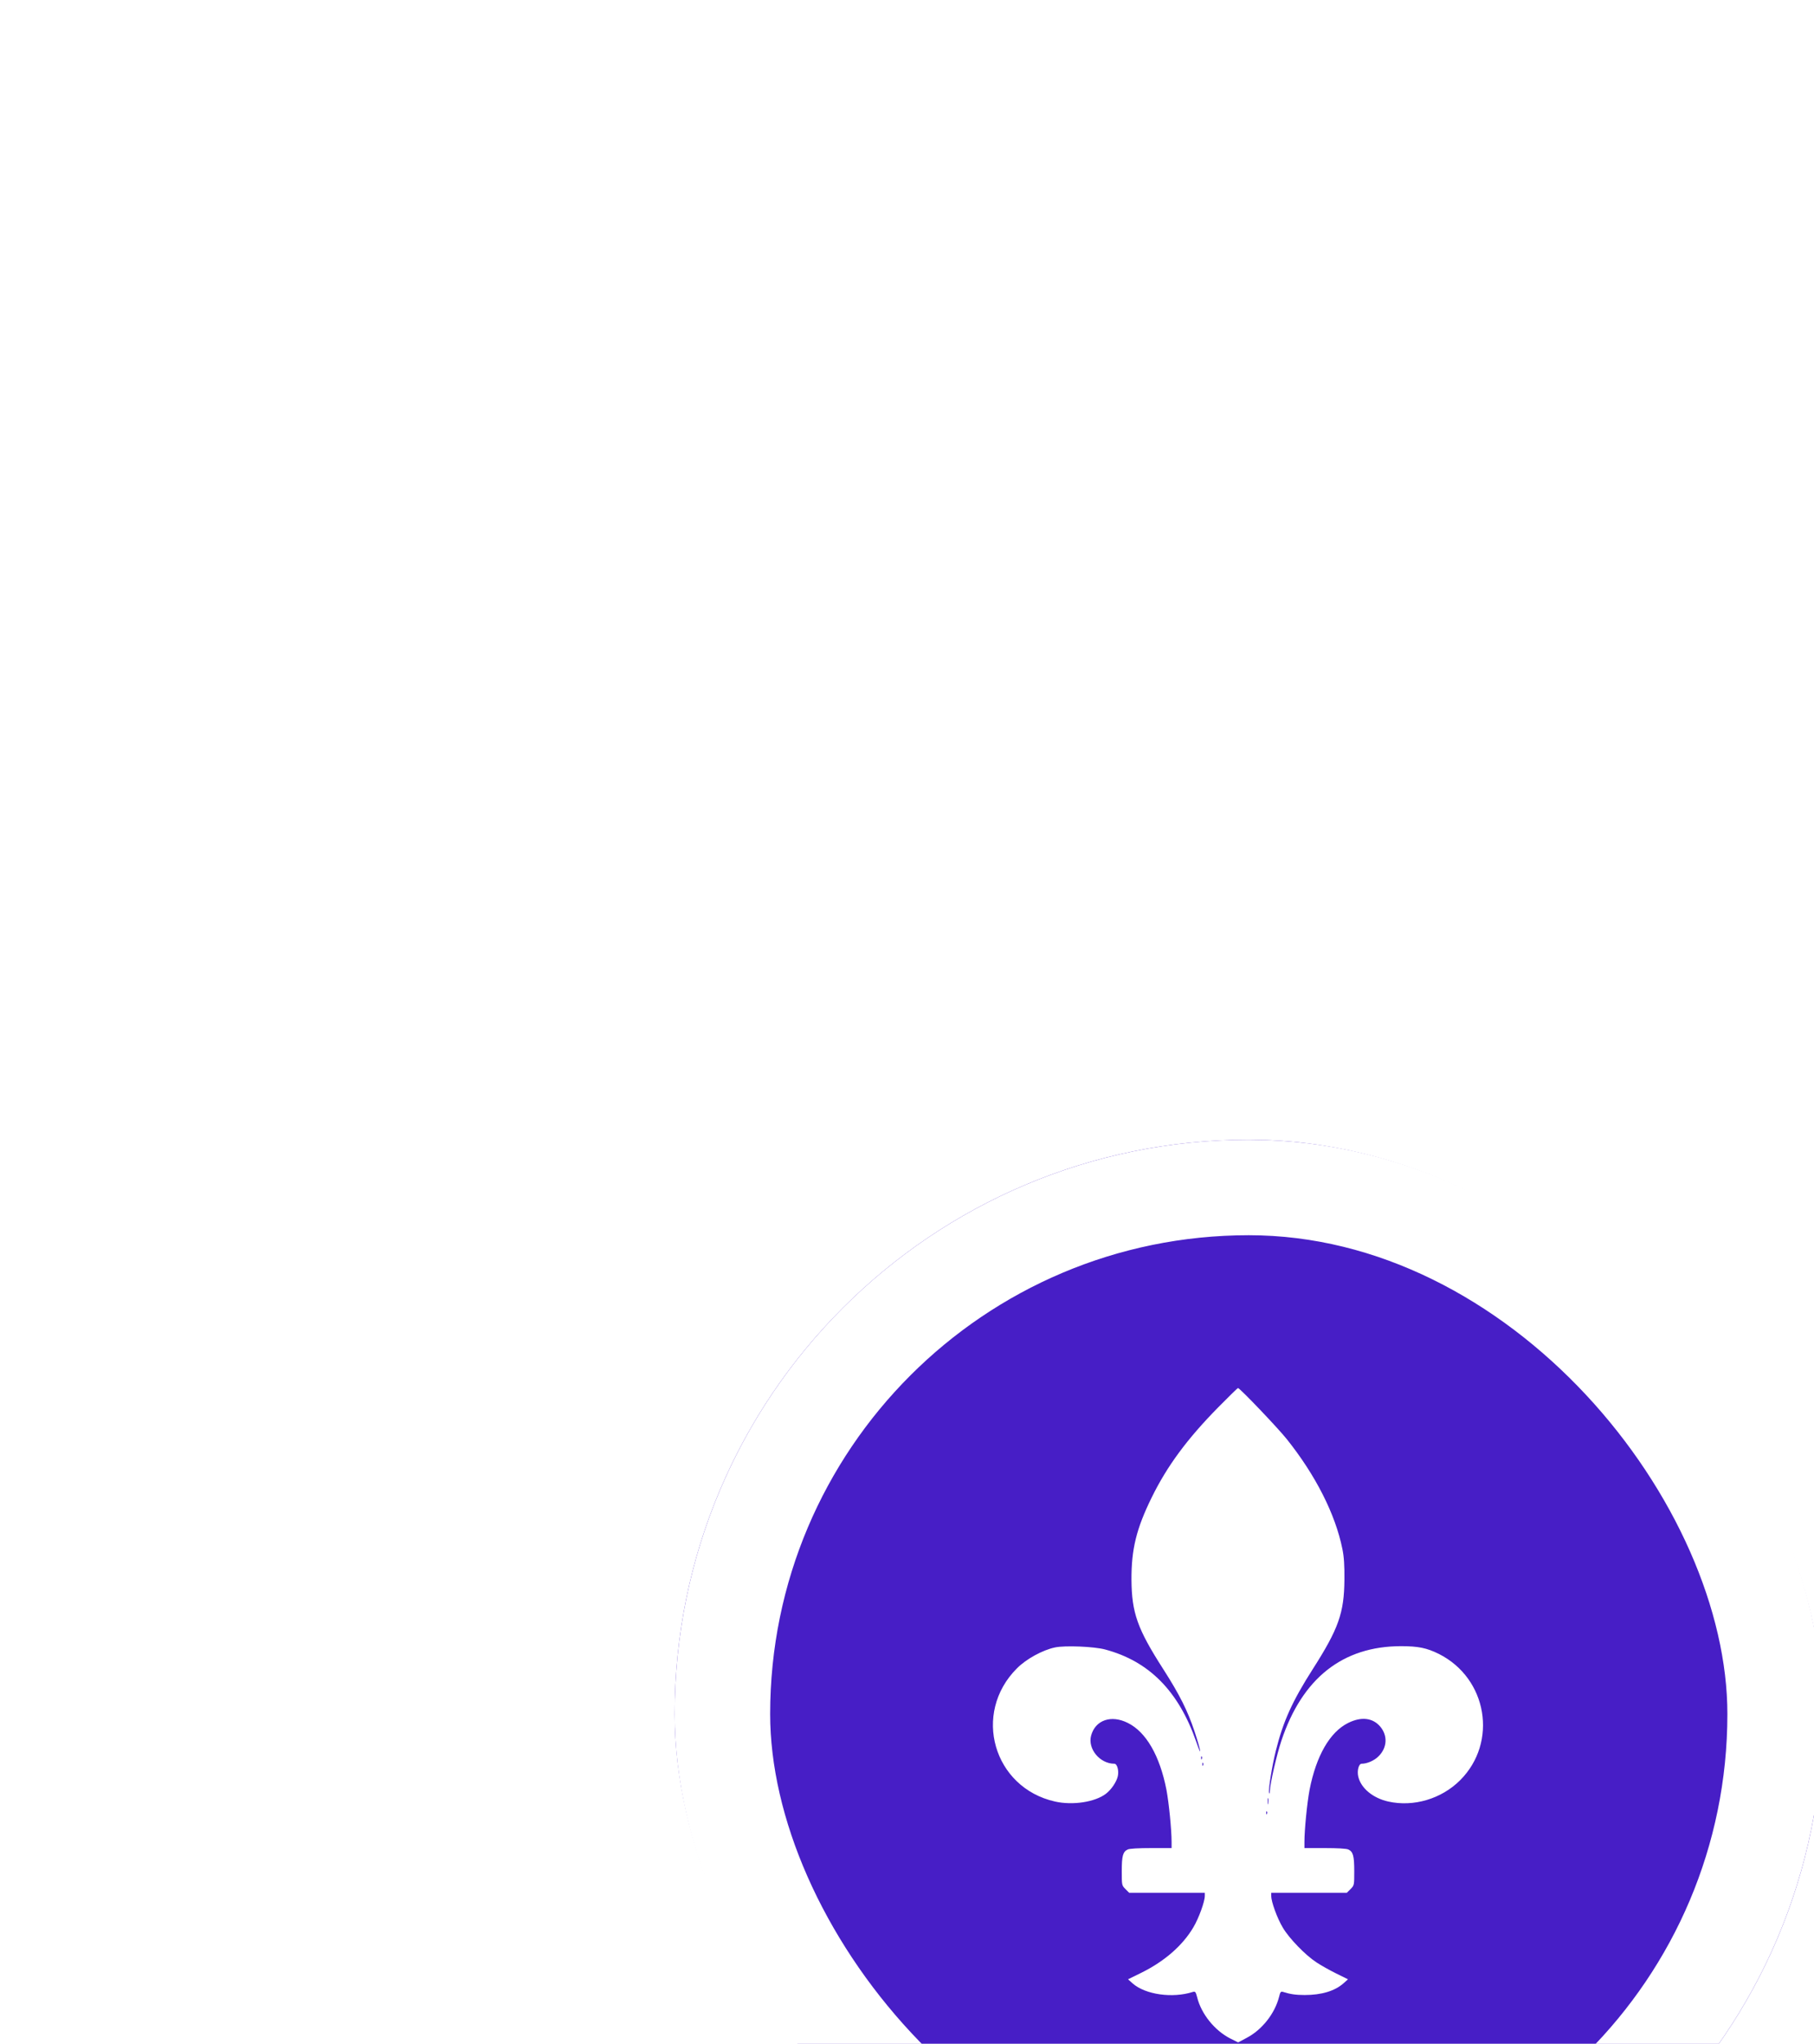 <svg width="285" height="321" viewBox="0 0 285 321" fill="none" xmlns="http://www.w3.org/2000/svg">
<g filter="url(#filter0_dddd_2234_283)">
<rect x="14" y="8" width="180.393" height="180.393" rx="90.196" fill="#471EC6"/>
<rect x="21.5" y="15.5" width="165.393" height="165.393" rx="82.696" stroke="white" stroke-width="15"/>
<path d="M99.374 50.052C94.497 55.01 91.366 59.264 88.958 64.161C86.529 69.098 85.747 72.329 85.767 77.106C85.807 82.304 86.69 84.813 90.764 91.154C93.333 95.168 94.597 97.697 95.661 100.888C96.705 104.059 96.905 105.324 95.922 102.494C93.152 94.586 88.537 89.91 81.633 88.064C79.927 87.602 75.311 87.401 73.745 87.743C71.819 88.144 69.23 89.549 67.765 91.034C60.7 98.099 64.072 109.779 73.765 111.946C76.555 112.569 80.047 112.027 81.753 110.722C82.616 110.06 83.419 108.856 83.619 107.973C83.82 107.09 83.519 106.006 83.078 106.006C80.81 106.006 78.863 103.678 79.425 101.591C80.087 99.142 82.576 98.279 85.205 99.604C88.075 101.029 90.222 104.762 91.266 110.12C91.647 112.147 92.069 116.382 92.069 118.268V119.252H88.858C86.951 119.252 85.466 119.332 85.185 119.472C84.422 119.814 84.242 120.476 84.242 122.884C84.242 125.072 84.242 125.112 84.824 125.694L85.406 126.276H91.346H97.287V126.778C97.287 127.661 96.344 130.27 95.481 131.715C93.795 134.565 90.965 137.033 87.312 138.839L85.225 139.863L85.968 140.525C87.975 142.271 92.209 142.873 95.4 141.85C95.781 141.729 95.862 141.83 96.083 142.673C96.725 145.302 98.852 147.931 101.321 149.175L102.525 149.777L103.91 149.035C106.278 147.79 108.285 145.242 108.947 142.653C109.148 141.83 109.228 141.729 109.609 141.85C110.673 142.191 111.556 142.332 112.981 142.332C115.61 142.332 117.677 141.709 119.042 140.525L119.785 139.863L117.918 138.94C116.895 138.438 115.51 137.655 114.847 137.214C113.081 136.07 110.533 133.421 109.549 131.755C108.666 130.29 107.723 127.681 107.723 126.778V126.276H113.663H119.604L120.186 125.694C120.768 125.112 120.768 125.072 120.768 122.884C120.768 120.476 120.587 119.814 119.825 119.472C119.544 119.332 118.059 119.252 116.152 119.252H112.941V118.268C112.941 116.382 113.362 112.147 113.744 110.12C114.787 104.762 116.935 101.029 119.805 99.604C121.852 98.58 123.678 98.781 124.862 100.186C126.046 101.611 125.946 103.477 124.601 104.822C123.939 105.504 122.795 106.006 121.932 106.006C121.47 106.006 121.189 107.09 121.39 107.993C121.792 109.819 123.678 111.405 126.127 111.946C130.1 112.83 134.475 111.525 137.406 108.595C143.366 102.634 141.68 92.6 134.074 88.766C132.167 87.823 130.843 87.542 128.093 87.542C118.942 87.562 112.6 92.579 109.328 102.373C108.586 104.581 107.542 109.117 107.502 110.341C107.482 110.702 107.442 110.782 107.382 110.562C107.261 110.06 107.863 106.287 108.445 103.979C109.589 99.363 111.054 96.152 114.245 91.154C118.299 84.813 119.182 82.324 119.223 77.106C119.243 74.858 119.162 73.513 118.902 72.269C117.798 66.81 114.707 60.709 110.171 55.029C108.746 53.243 102.786 47.002 102.505 47.002C102.425 47.002 101.02 48.386 99.374 50.052ZM96.825 105.243C96.765 105.404 96.705 105.344 96.705 105.123C96.685 104.902 96.745 104.782 96.805 104.862C96.865 104.922 96.885 105.103 96.825 105.243ZM97.026 106.247C96.966 106.407 96.905 106.347 96.905 106.126C96.885 105.906 96.946 105.785 97.006 105.865C97.066 105.926 97.086 106.106 97.026 106.247ZM107.261 112.268C107.221 112.528 107.181 112.368 107.181 111.926C107.161 111.485 107.201 111.284 107.261 111.465C107.301 111.665 107.301 112.027 107.261 112.268ZM107.061 113.873C107 114.034 106.94 113.973 106.94 113.753C106.92 113.532 106.98 113.412 107.04 113.492C107.101 113.552 107.121 113.733 107.061 113.873Z" fill="white"/>
</g>
<defs>
<filter id="filter0_dddd_2234_283" x="0" y="0" width="284.395" height="320.395" filterUnits="userSpaceOnUse" color-interpolation-filters="sRGB">
<feFlood flood-opacity="0" result="BackgroundImageFix"/>
<feColorMatrix in="SourceAlpha" type="matrix" values="0 0 0 0 0 0 0 0 0 0 0 0 0 0 0 0 0 0 127 0" result="hardAlpha"/>
<feOffset dx="3" dy="6"/>
<feGaussianBlur stdDeviation="7"/>
<feColorMatrix type="matrix" values="0 0 0 0 0 0 0 0 0 0 0 0 0 0 0 0 0 0 0.1 0"/>
<feBlend mode="normal" in2="BackgroundImageFix" result="effect1_dropShadow_2234_283"/>
<feColorMatrix in="SourceAlpha" type="matrix" values="0 0 0 0 0 0 0 0 0 0 0 0 0 0 0 0 0 0 127 0" result="hardAlpha"/>
<feOffset dx="12" dy="23"/>
<feGaussianBlur stdDeviation="13"/>
<feColorMatrix type="matrix" values="0 0 0 0 0 0 0 0 0 0 0 0 0 0 0 0 0 0 0.09 0"/>
<feBlend mode="normal" in2="effect1_dropShadow_2234_283" result="effect2_dropShadow_2234_283"/>
<feColorMatrix in="SourceAlpha" type="matrix" values="0 0 0 0 0 0 0 0 0 0 0 0 0 0 0 0 0 0 127 0" result="hardAlpha"/>
<feOffset dx="28" dy="51"/>
<feGaussianBlur stdDeviation="17.5"/>
<feColorMatrix type="matrix" values="0 0 0 0 0 0 0 0 0 0 0 0 0 0 0 0 0 0 0.05 0"/>
<feBlend mode="normal" in2="effect2_dropShadow_2234_283" result="effect3_dropShadow_2234_283"/>
<feColorMatrix in="SourceAlpha" type="matrix" values="0 0 0 0 0 0 0 0 0 0 0 0 0 0 0 0 0 0 127 0" result="hardAlpha"/>
<feOffset dx="49" dy="91"/>
<feGaussianBlur stdDeviation="20.5"/>
<feColorMatrix type="matrix" values="0 0 0 0 0 0 0 0 0 0 0 0 0 0 0 0 0 0 0.01 0"/>
<feBlend mode="normal" in2="effect3_dropShadow_2234_283" result="effect4_dropShadow_2234_283"/>
<feBlend mode="normal" in="SourceGraphic" in2="effect4_dropShadow_2234_283" result="shape"/>
</filter>
</defs>
</svg>
